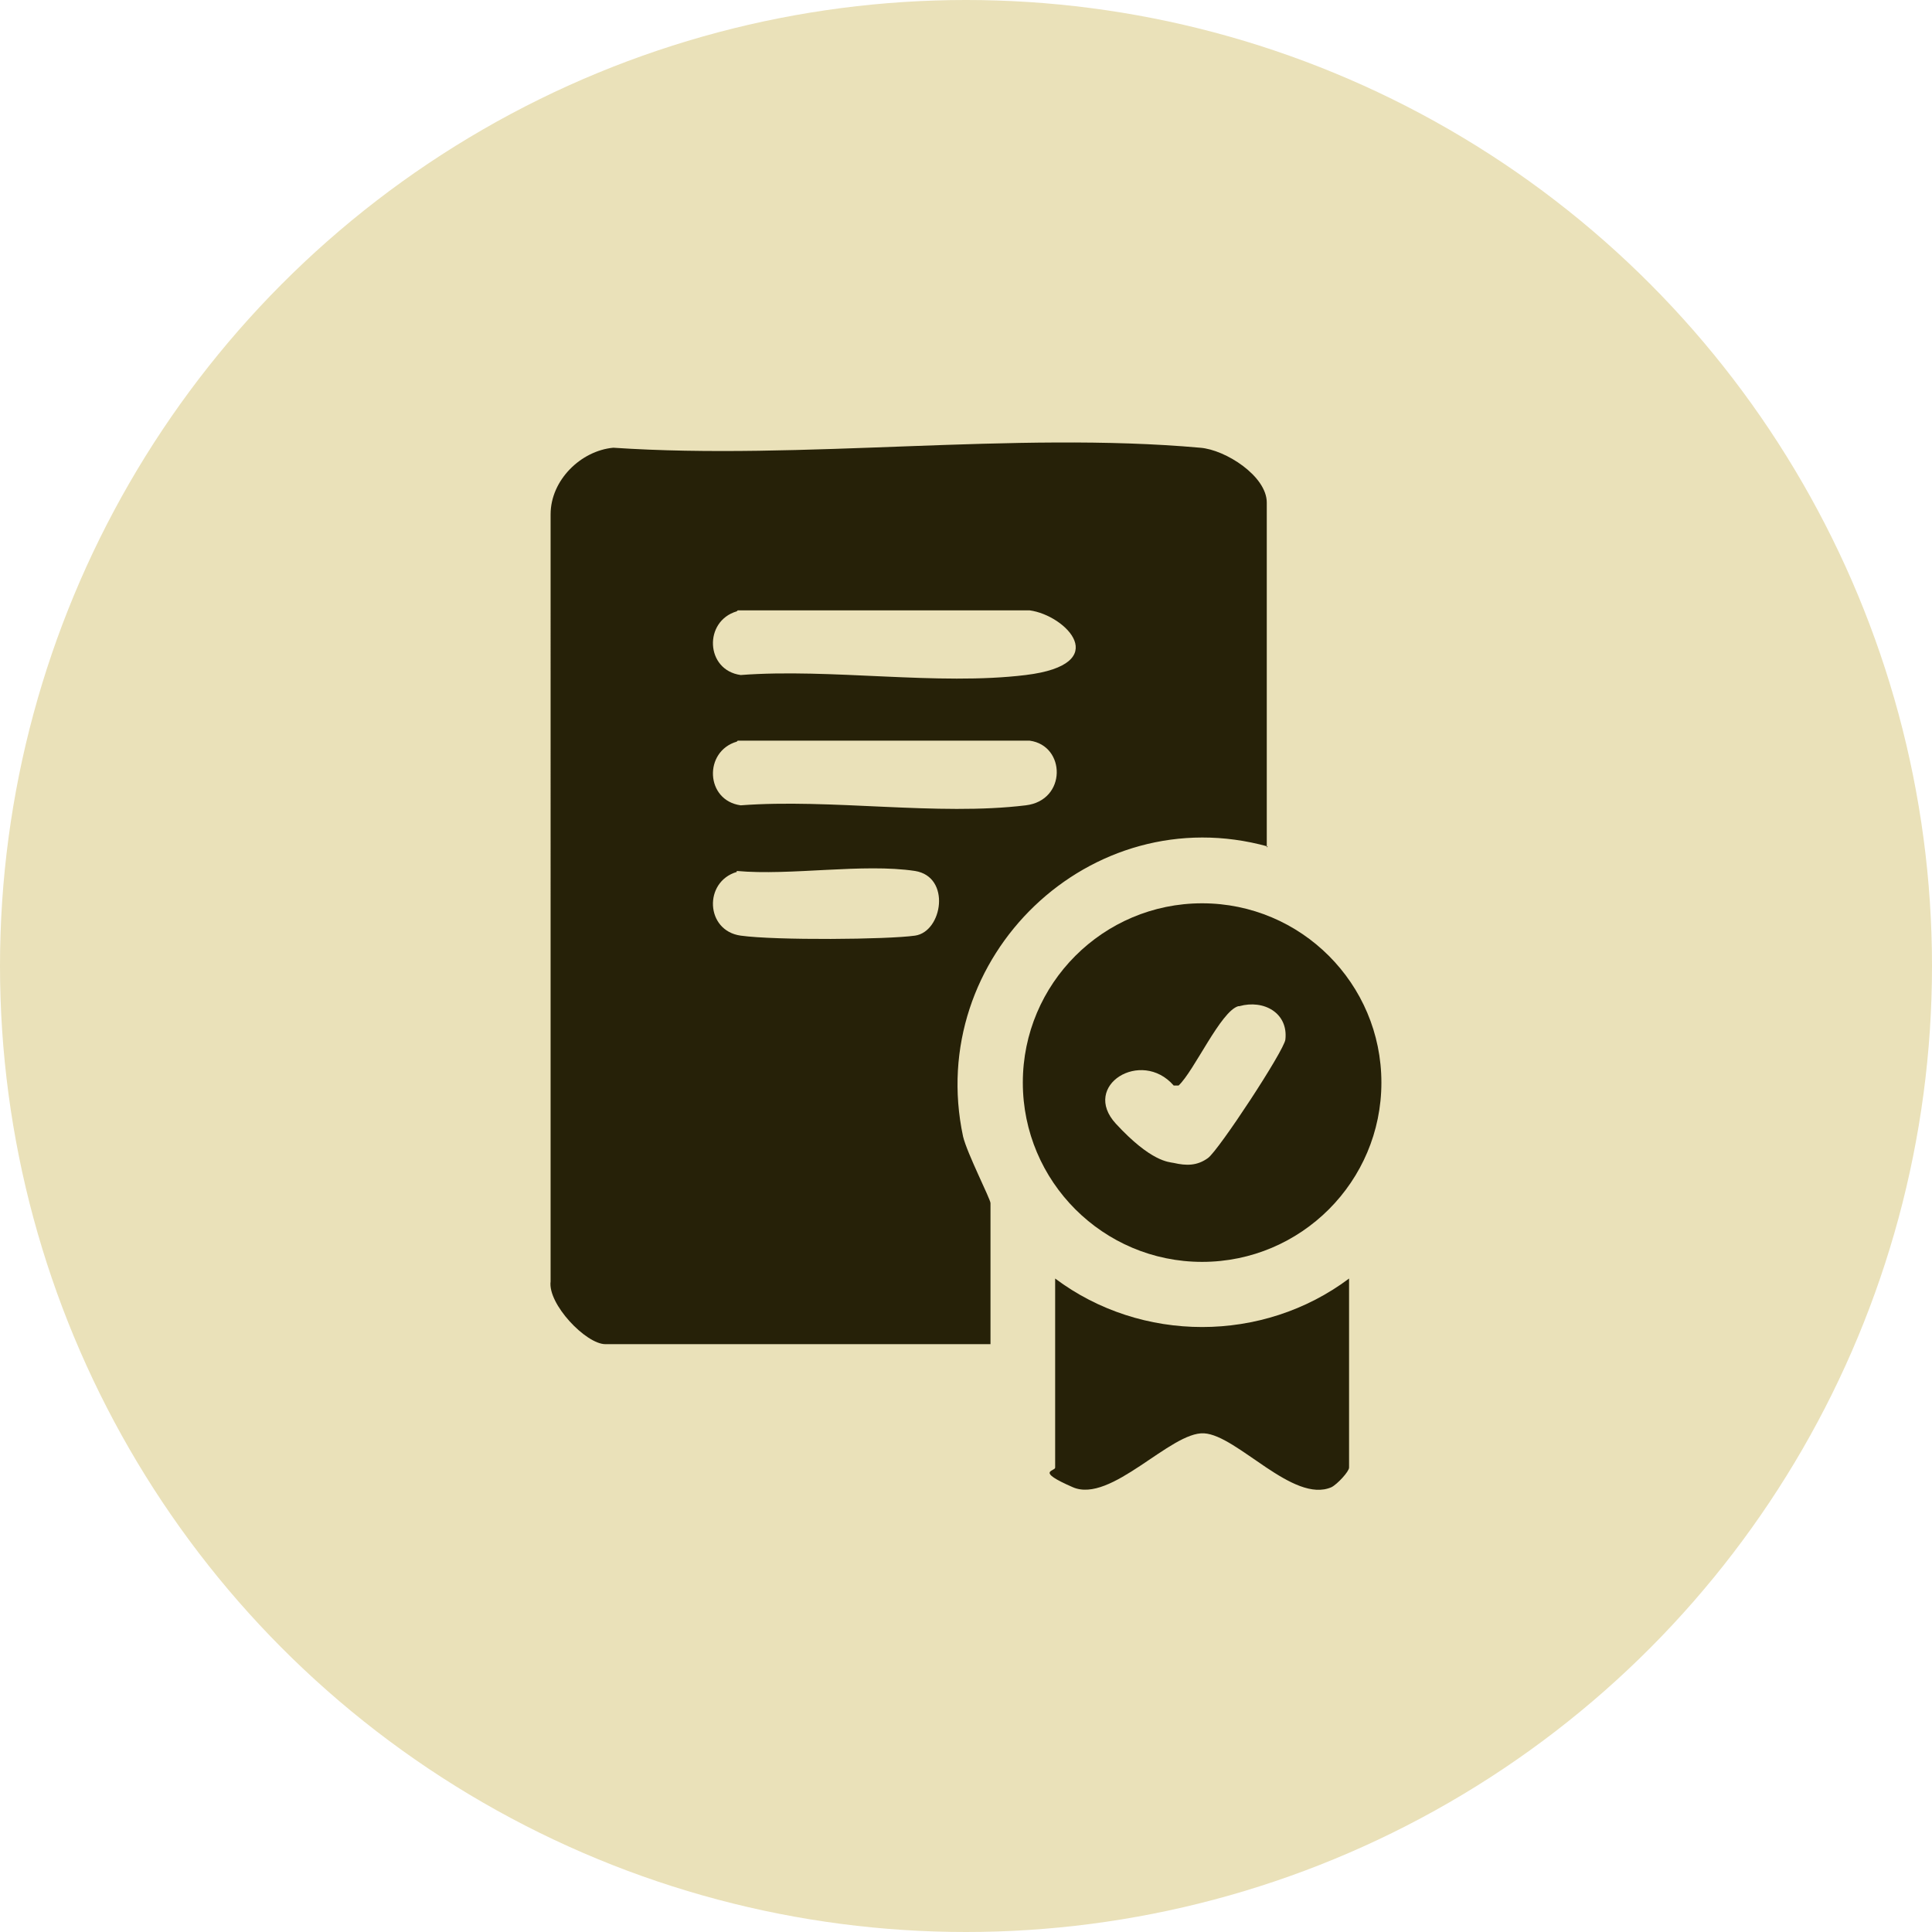 <?xml version="1.0" encoding="UTF-8"?>
<svg id="Layer_1" xmlns="http://www.w3.org/2000/svg" version="1.1" xmlns:xlink="http://www.w3.org/1999/xlink" viewBox="0 0 197.2 197.2">
  <!-- Generator: Adobe Illustrator 29.3.1, SVG Export Plug-In . SVG Version: 2.1.0 Build 151)  -->
  <defs>
    <style>
      .st0 {
        fill: #262108;
      }

      .st1 {
        fill: #eae1b9;
      }
    </style>
  </defs>
  <circle class="st1" cx="98.6" cy="98.6" r="98.6"/>
  <g>
    <path class="st0" d="M129.4,86.4c-18.1-5-35,11.3-31.1,29.6.4,1.7,2.8,6.4,2.8,6.8v14.4h-39.3c-2,0-5.9-4.1-5.6-6.4V52.5c0-3.5,3.1-6.5,6.4-6.8,19.3,1.3,40.9-1.7,59.9,0,2.6.2,6.8,2.9,6.8,5.6v35.2ZM75.2,62.4c-3.4,1-3.2,6,.4,6.5,9.2-.7,20.1,1.1,29.1,0s4.1-6.1.4-6.6h-29.8ZM75.2,75.7c-3.4,1-3.2,6,.4,6.5,9.2-.7,20.1,1.1,29.1,0,4.2-.5,4.1-6.1.4-6.6h-29.8ZM75.2,89c-3.4,1-3.2,6,.4,6.5s15,.4,17.8,0,3.7-6,0-6.6c-5.3-.8-12.7.5-18.2,0Z"/>
    <path class="st0" d="M141,110.5c0,10.1-8.2,18.3-18.3,18.3s-18.3-8.2-18.3-18.3,8.2-18.3,18.3-18.3,18.3,8.2,18.3,18.3ZM126.4,102.7c-1.8.5-4.5,6.6-6.1,8.1h-.5c-3.3-3.8-9.5,0-5.9,3.9s5.4,3.9,5.9,4c1.3.3,2.4.3,3.5-.5s7.8-11,7.9-12.1c.3-2.7-2.2-4.1-4.7-3.4Z"/>
    <path class="st0" d="M137.7,130.5v19.3c0,.4-1.2,1.7-1.8,2-3.9,1.7-9.6-5.3-13-5.5s-9.5,7.2-13.4,5.5-1.8-1.6-1.8-2v-19.3c8.8,6.6,21.2,6.6,30,0Z"/>
  </g>
</svg>